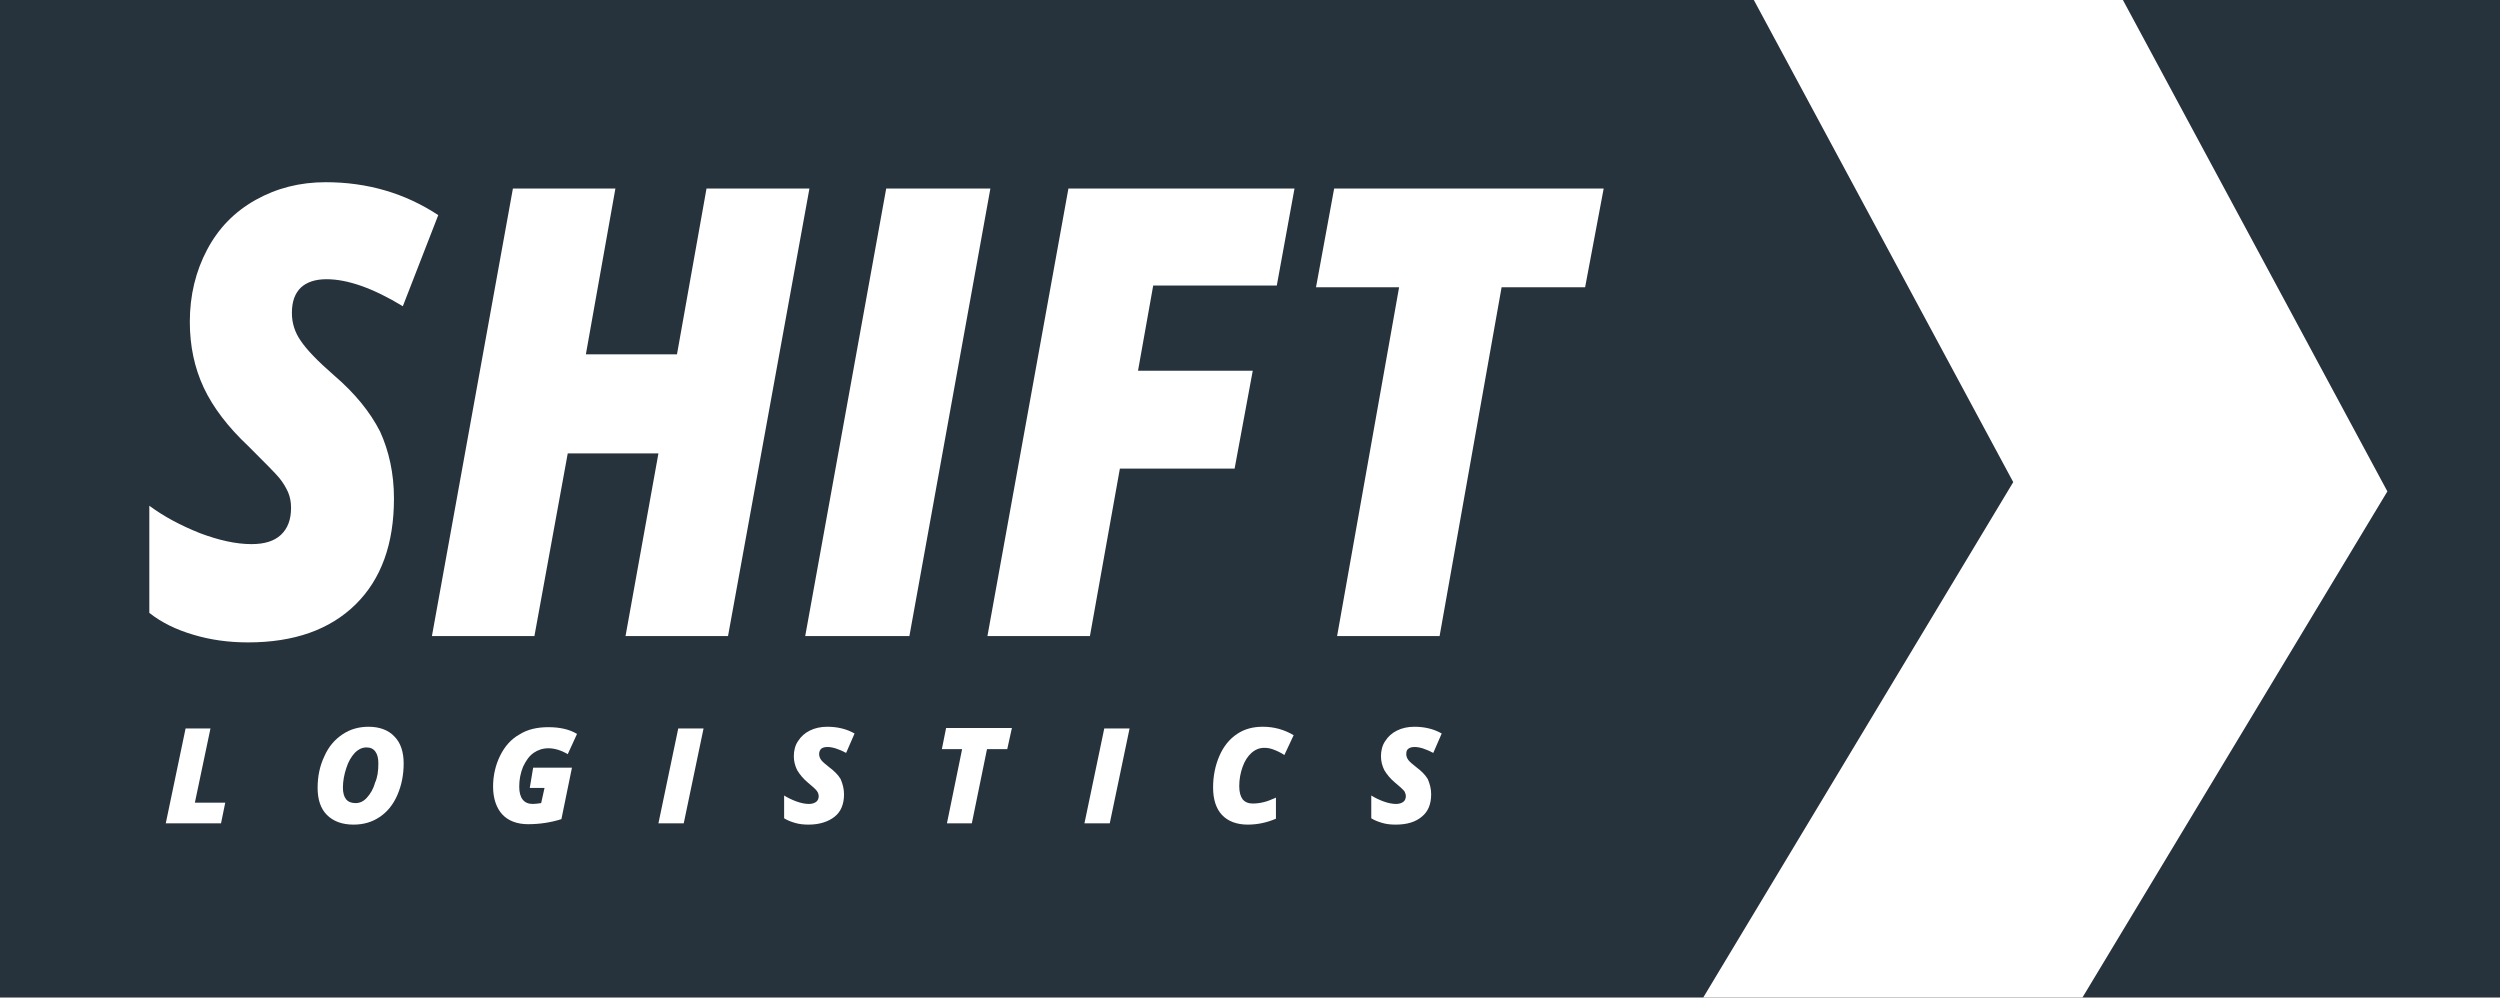 <?xml version="1.0" encoding="UTF-8"?><svg enable-background="new 0 0 592.7 236.5" viewBox="0 0 592.7 236.5" xmlns="http://www.w3.org/2000/svg"><path d="m0 0h592.7v236.5h-592.7z" fill="#26333c"/><g fill="#fff"><path d="m503.3 0h-87.5l61.5 114.3-73.5 122.2h89.9l72.3-120z"/><path d="m93.4 118.2c0 10.7-3 19.1-9.1 25.1s-14.6 9-25.5 9c-4.6 0-8.9-.6-12.9-1.8-4.1-1.2-7.6-2.9-10.5-5.2v-25.4c3.5 2.6 7.5 4.7 12 6.5 4.5 1.7 8.6 2.6 12.2 2.6 3.1 0 5.4-.7 7-2.2s2.4-3.6 2.4-6.4c0-1.3-.2-2.5-.7-3.7-.5-1.1-1.2-2.3-2.1-3.4s-3.4-3.6-7.3-7.5c-4.8-4.5-8.4-9.2-10.6-13.9s-3.3-9.9-3.3-15.6c0-6.3 1.4-12 4.1-17.1s6.5-9 11.5-11.8 10.5-4.2 16.6-4.2c9.9 0 18.8 2.6 26.7 7.8l-8.4 21.6c-7.1-4.3-13.1-6.4-18.1-6.4-2.7 0-4.7.7-6.1 2-1.4 1.4-2.1 3.3-2.1 6 0 2.4.7 4.6 2.1 6.6 1.4 2.1 4 4.8 7.9 8.2 4.9 4.2 8.5 8.6 10.9 13.3 2.1 4.6 3.3 9.9 3.3 15.9z"/><path d="m172.6 150.8h-24.3l7.8-43.3h-21.5l-7.9 43.3h-24.3l19.2-106.1h24.3l-7 39.3h21.6l7-39.3h24.4z"/><path d="m190.9 150.8 19.2-106.1h24.7l-19.2 106.1z"/><path d="m258.4 150.8h-24.3l19.2-106.1h53.6l-4.2 23h-29.3l-3.6 20.2h27.2l-4.3 23.2h-27.2z"/><path d="m341.3 150.8h-24.3l14.7-82.7h-19.7l4.3-23.4h63.9l-4.4 23.4h-19.8z"/><path d="m39.3 195.2 4.7-22.5h5.9l-3.7 17.6h7.2l-1 4.9z"/><path d="m87.4 172.3c2.6 0 4.7.8 6.1 2.3 1.5 1.5 2.2 3.7 2.2 6.4s-.5 5.2-1.5 7.5-2.4 4-4.2 5.2-3.8 1.8-6.2 1.8c-2.7 0-4.8-.8-6.3-2.3s-2.2-3.7-2.2-6.4.5-5.2 1.6-7.5c1-2.3 2.5-4 4.3-5.2s3.8-1.8 6.2-1.8zm2.3 8.7c0-1.2-.2-2.1-.7-2.8s-1.2-1-2.1-1c-1 0-1.9.4-2.8 1.3-.8.9-1.5 2-2 3.6-.5 1.5-.8 3.1-.8 4.6 0 2.5 1 3.7 3 3.7 1 0 1.9-.4 2.7-1.3s1.5-2 1.9-3.5c.6-1.3.8-2.8.8-4.6z"/><path d="m126.4 182h9.2l-2.5 12.2c-2.5.8-5.2 1.2-7.9 1.2-2.6 0-4.7-.8-6.1-2.3s-2.2-3.8-2.2-6.6c0-2.7.6-5.2 1.7-7.4s2.6-3.9 4.6-5c1.9-1.2 4.2-1.7 6.8-1.7 2.7 0 5 .5 6.8 1.6l-2.2 4.8c-1.5-.9-3.1-1.4-4.6-1.4-1.3 0-2.5.4-3.5 1.1s-1.8 1.8-2.5 3.3c-.6 1.5-.9 3-.9 4.7 0 2.7 1.1 4.1 3.2 4.1.6 0 1.3-.1 2-.2l.8-3.6h-3.5z"/><path d="m156.1 195.2 4.7-22.5h6l-4.7 22.5z"/><path d="m200.1 188.3c0 2.3-.7 4.1-2.2 5.3s-3.6 1.9-6.2 1.9c-1.1 0-2.2-.1-3.2-.4s-1.8-.6-2.6-1.1v-5.4c.8.5 1.8 1 2.9 1.4s2.1.6 3 .6c.7 0 1.3-.2 1.7-.5s.6-.8.6-1.4c0-.3-.1-.5-.2-.8-.1-.2-.3-.5-.5-.7s-.8-.8-1.8-1.6c-1.2-1-2-2-2.6-3-.5-1-.8-2.1-.8-3.3 0-1.3.3-2.6 1-3.6.7-1.1 1.6-1.9 2.8-2.5s2.6-.9 4.1-.9c2.4 0 4.6.5 6.5 1.6l-2 4.6c-1.7-.9-3.2-1.4-4.4-1.4-.6 0-1.1.1-1.5.4-.3.3-.5.7-.5 1.3 0 .5.2 1 .5 1.4s1 1 1.9 1.7c1.2.9 2.1 1.8 2.7 2.8.5 1.2.8 2.3.8 3.6z"/><path d="m230.4 195.2h-5.9l3.6-17.6h-4.8l1-5h15.6l-1.1 5h-4.8z"/><path d="m257.1 195.2 4.7-22.5h6l-4.7 22.5z"/><path d="m299.7 177.3c-1.1 0-2.1.4-3 1.2s-1.6 1.9-2.1 3.3-.8 2.9-.8 4.6c0 1.4.3 2.4.8 3.1.6.7 1.4 1 2.4 1 .8 0 1.7-.1 2.5-.3.9-.2 1.9-.6 3-1.1v5c-2.1.9-4.3 1.4-6.7 1.4-2.6 0-4.7-.8-6.1-2.3s-2.1-3.7-2.1-6.5c0-2.7.5-5.2 1.5-7.5s2.4-4 4.2-5.2 3.8-1.7 6.1-1.7c2.7 0 5.1.7 7.3 2l-2.2 4.7c-.9-.6-1.8-1-2.6-1.3s-1.4-.4-2.2-.4z"/><path d="m339.3 188.3c0 2.3-.7 4.1-2.2 5.3-1.5 1.3-3.6 1.9-6.2 1.9-1.1 0-2.2-.1-3.2-.4s-1.8-.6-2.6-1.1v-5.4c.8.5 1.8 1 2.9 1.4s2.1.6 3 .6c.7 0 1.3-.2 1.7-.5s.6-.8.6-1.4c0-.3-.1-.5-.2-.8s-.3-.5-.5-.7-.8-.8-1.8-1.6c-1.2-1-2-2-2.6-3-.5-1-.8-2.1-.8-3.3 0-1.3.3-2.6 1-3.6.7-1.1 1.6-1.9 2.8-2.5s2.6-.9 4.1-.9c2.4 0 4.6.5 6.5 1.6l-2 4.6c-1.7-.9-3.2-1.4-4.4-1.4-.6 0-1.1.1-1.5.4s-.5.7-.5 1.3c0 .5.2 1 .5 1.4s1 1 1.9 1.7c1.2.9 2.1 1.8 2.7 2.8.5 1.2.8 2.3.8 3.6z"/></g></svg>